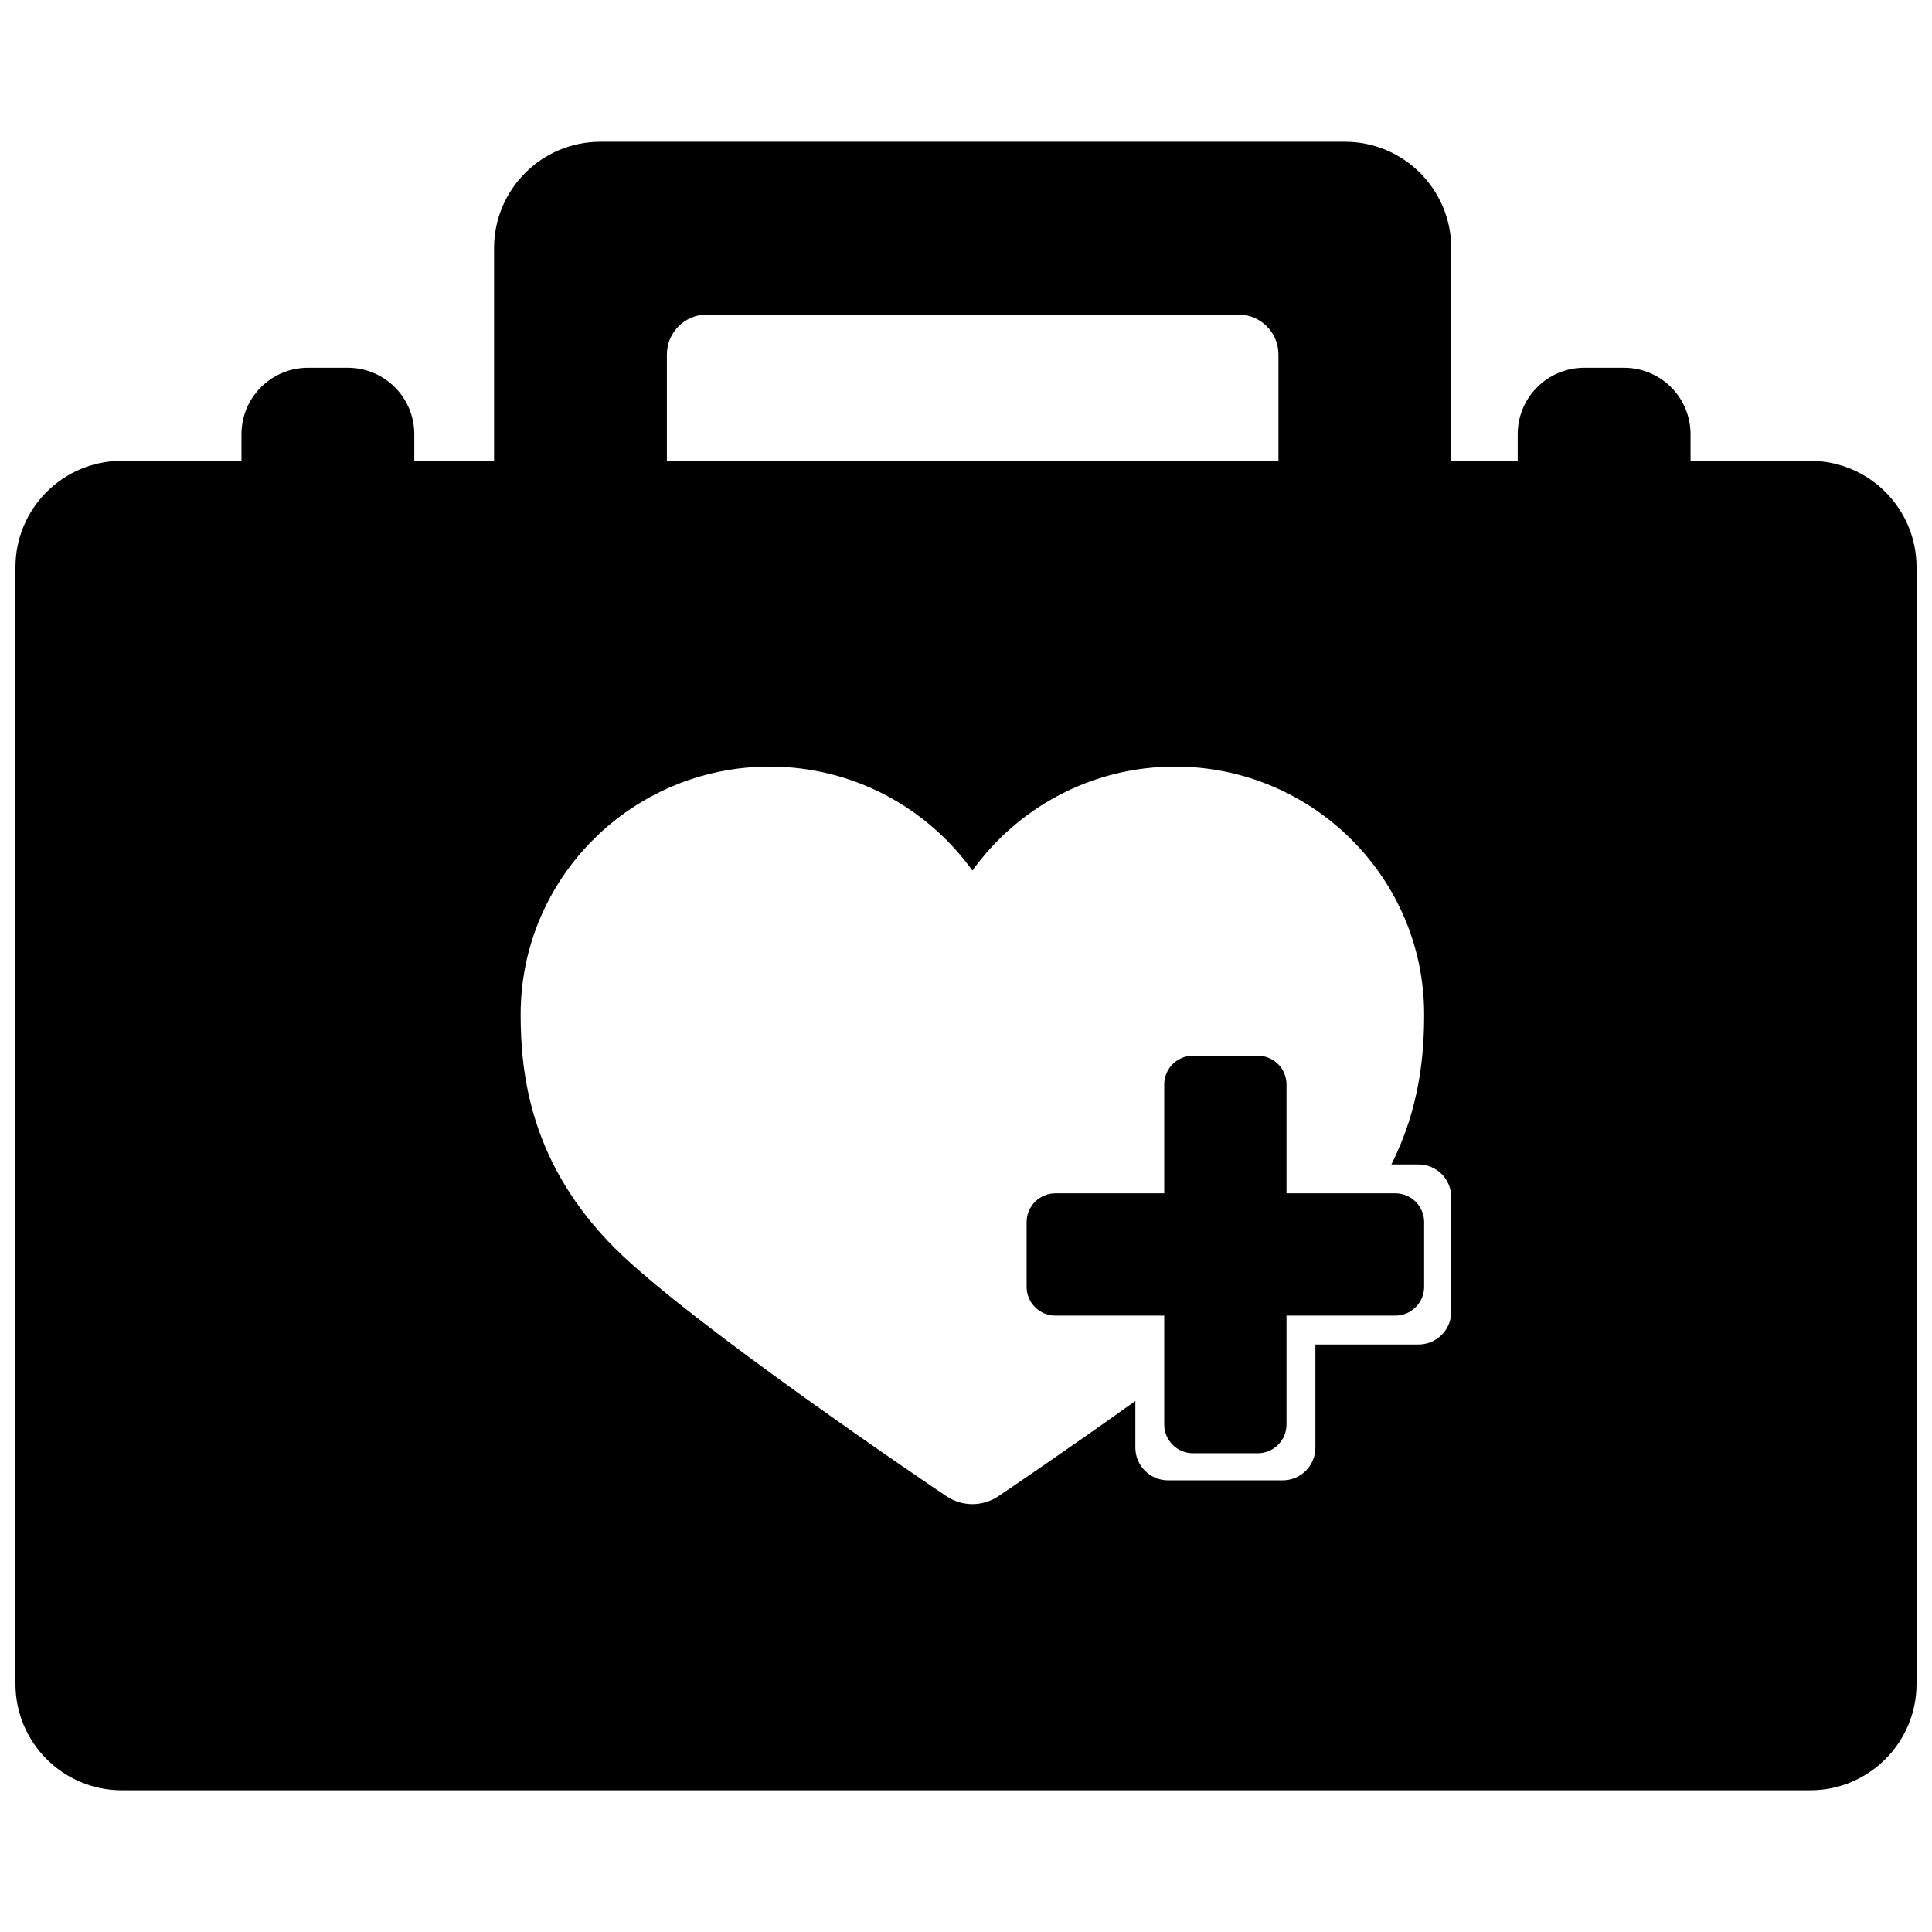 <?xml version="1.0" encoding="UTF-8"?>
<!-- Uploaded to: SVG Repo, www.svgrepo.com, Generator: SVG Repo Mixer Tools -->
<svg width="800px" height="800px" version="1.1" viewBox="144 144 512 512" xmlns="http://www.w3.org/2000/svg">
 <defs>
  <clipPath id="a">
   <path d="m148.09 181h503.81v438h-503.81z"/>
  </clipPath>
 </defs>
 <g clip-path="url(#a)">
  <path d="m546.21 266.12v-7.043c0-9.73 7.891-17.617 17.617-17.617h10.57c9.727 0 17.617 7.887 17.617 17.617v7.043h31.707c15.566 0 28.184 12.621 28.184 28.188v295.95c0 15.566-12.617 28.184-28.184 28.184h-447.44c-15.566 0-28.184-12.617-28.184-28.184v-295.95c0-15.566 12.617-28.188 28.184-28.188h31.711v-7.043c0-9.73 7.887-17.617 17.613-17.617h10.57c9.73 0 17.617 7.887 17.617 17.617v7.043h21.137v-56.367c0-15.566 12.621-28.188 28.188-28.188h197.29c15.566 0 28.188 12.621 28.188 28.188v56.367zm-225.48 0h162.07v-28.184c0-5.836-4.734-10.57-10.57-10.57h-140.93c-5.836 0-10.57 4.734-10.57 10.57zm192 186.47c7.516-14.922 8.684-29.105 8.684-39.777 0-36.207-29.605-65.66-66-65.66-22.125 0-41.723 10.883-53.719 27.559-11.996-16.676-31.594-27.559-53.719-27.559-36.395 0-66 29.453-66 65.66 0 15.941 2.606 39.715 25.086 62.082 20.113 20.047 84.98 63.77 87.746 65.613 2.086 1.406 4.492 2.102 6.887 2.102 2.394 0 4.801-0.695 6.891-2.102 1.344-0.906 17.652-11.898 36.297-25.23v12.355c0 4.789 3.883 8.672 8.672 8.672h30.363c4.793 0 8.676-3.883 8.676-8.672v-27.328h27.328c4.793 0 8.676-3.883 8.676-8.676v-30.363c0-4.793-3.883-8.676-8.676-8.676zm-27.789 7.652h28.84c4.215 0 7.633 3.418 7.633 7.633v17.145c0 4.215-3.418 7.633-7.633 7.633h-28.84v28.836c0 4.219-3.418 7.637-7.633 7.637h-17.141c-4.219 0-7.637-3.418-7.637-7.637v-28.836h-28.836c-4.215 0-7.633-3.418-7.633-7.633v-17.145c0-4.215 3.418-7.633 7.633-7.633h28.836v-28.836c0-4.219 3.418-7.637 7.637-7.637h17.141c4.215 0 7.633 3.418 7.633 7.637z"/>
 </g>
</svg>
